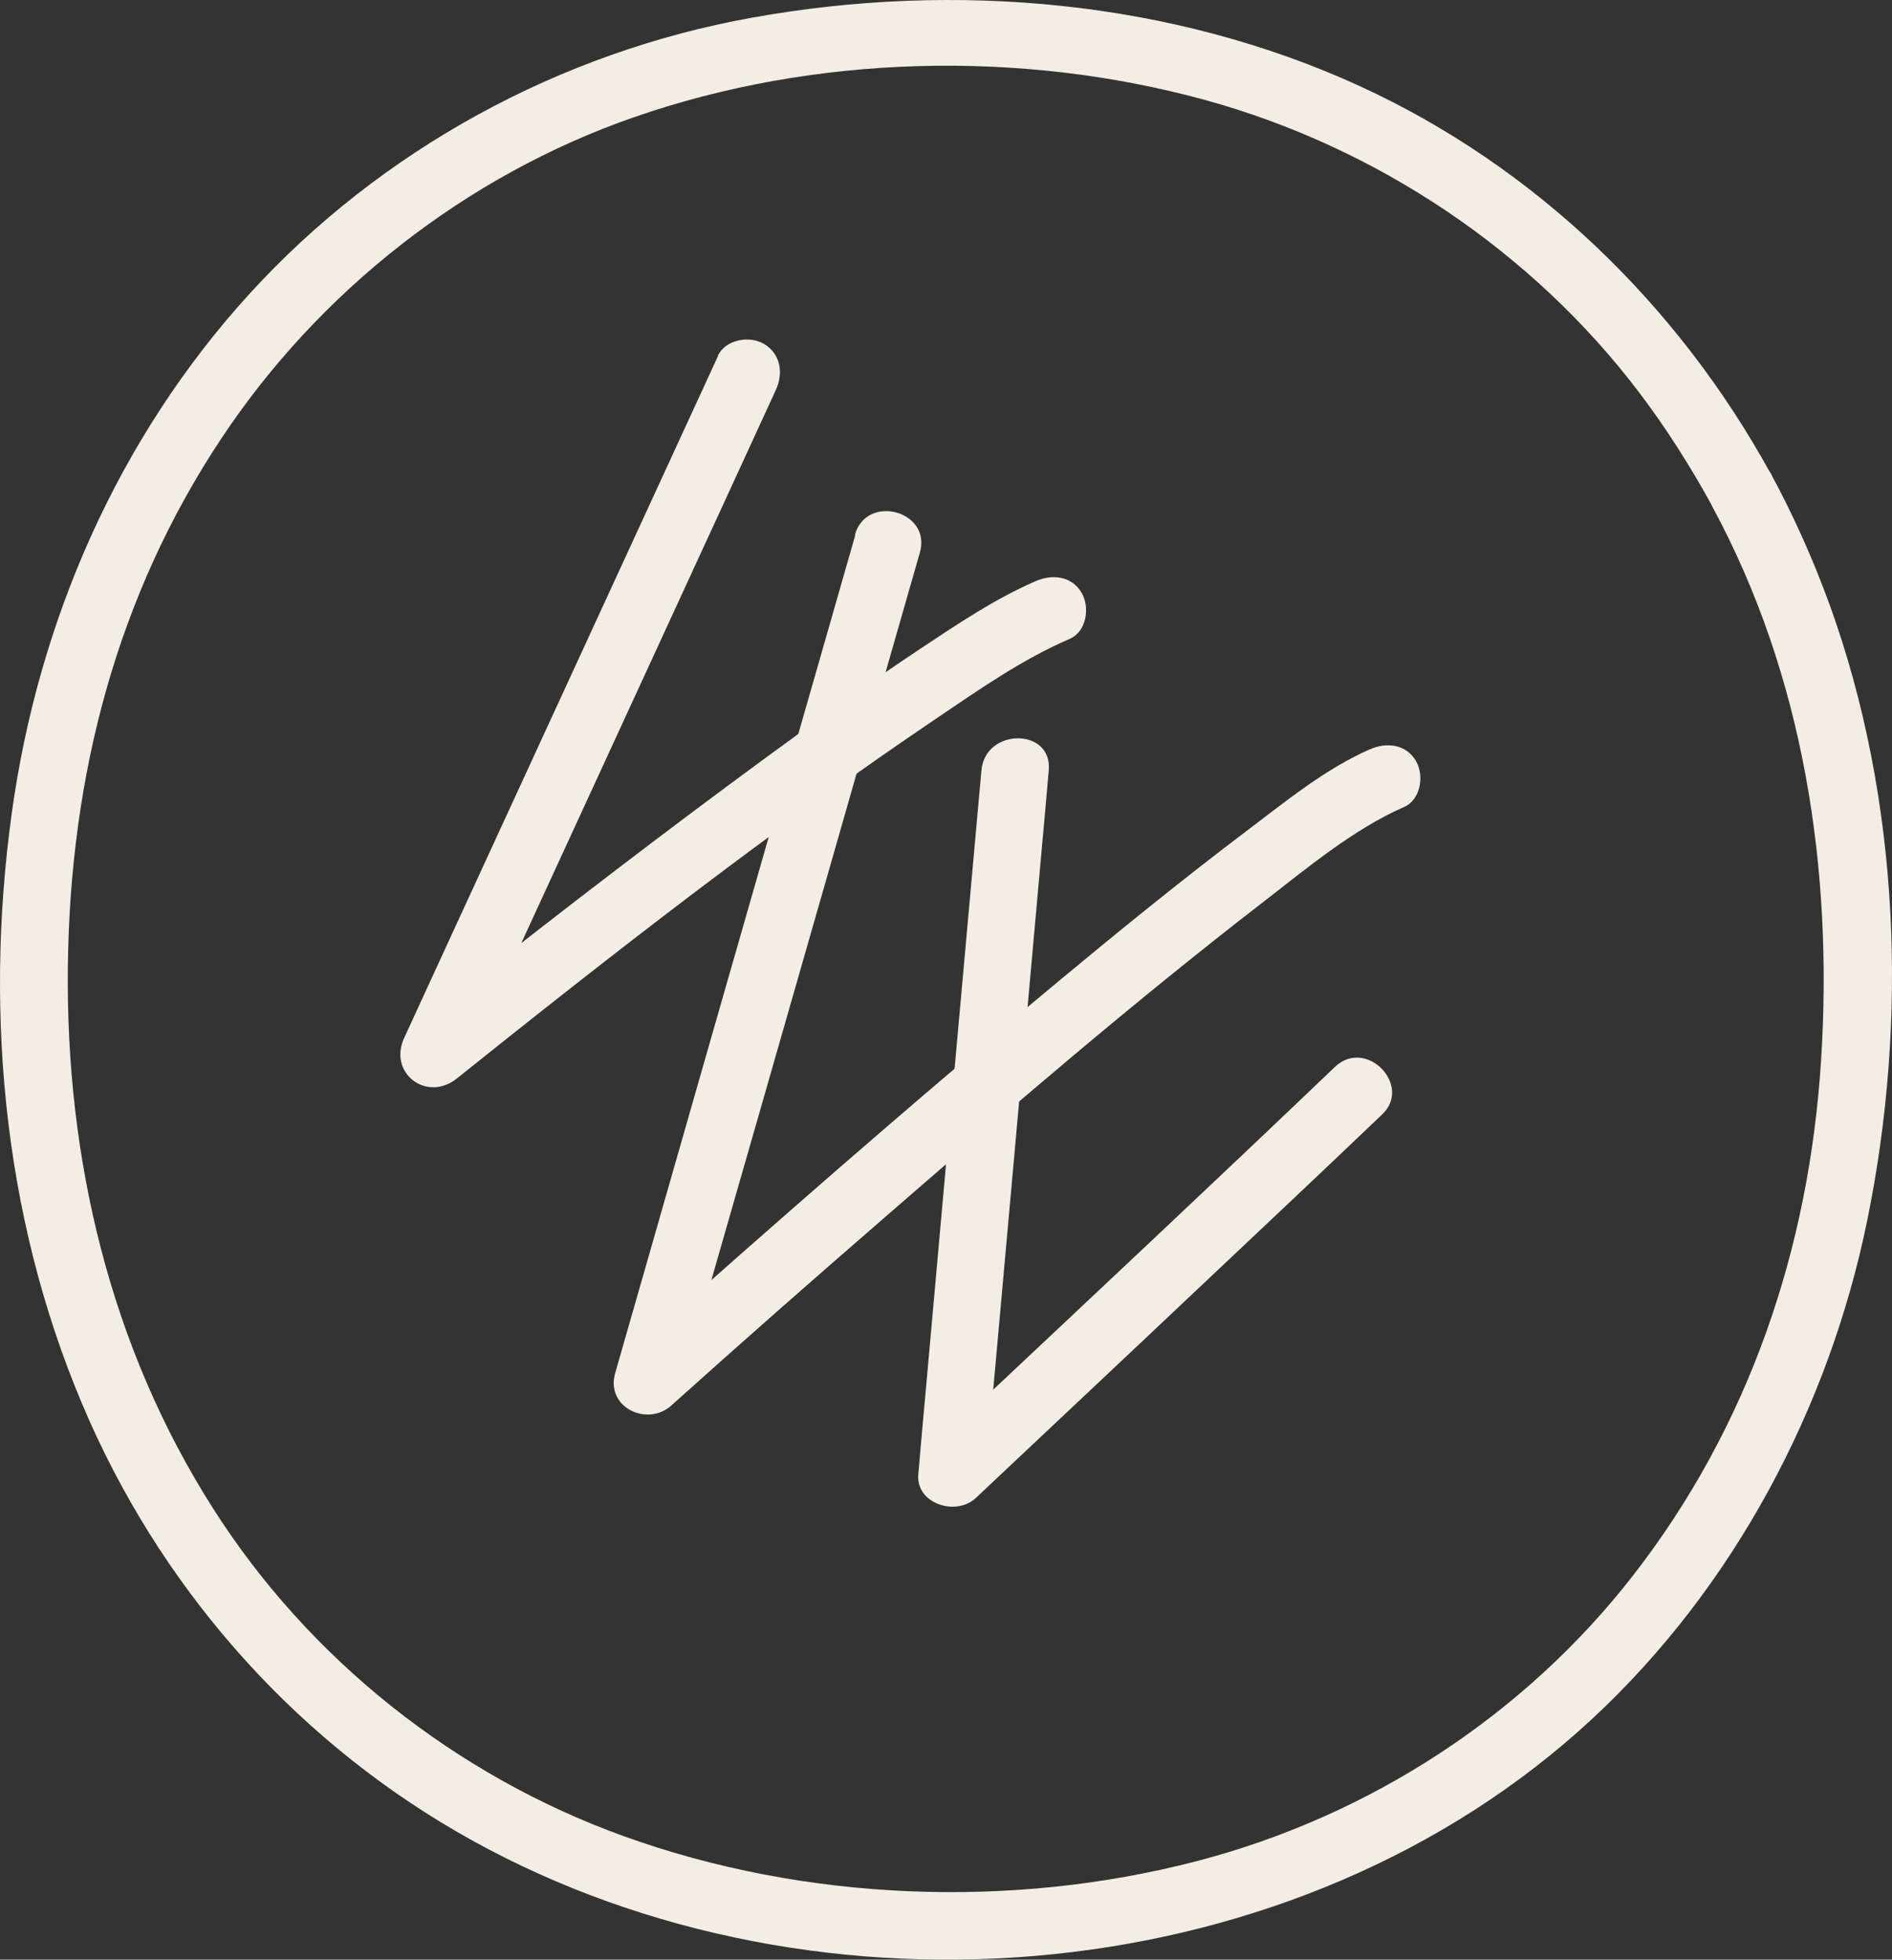 <?xml version="1.0" encoding="UTF-8"?>
<svg width="363px" height="376px" viewBox="0 0 363 376" version="1.1" xmlns="http://www.w3.org/2000/svg" xmlns:xlink="http://www.w3.org/1999/xlink">
    <rect x="0" y="0" width="363" height="376" fill="#333333" stroke="none"/>
    <title>Group</title>
    <g id="Page-1" stroke="none" stroke-width="1" fill="none" fill-rule="evenodd">
        <g id="Accueil" transform="translate(-779, -445)" fill="#F4EDE3">
            <g id="Group" transform="translate(-14.5, -347.5)">
                <g transform="translate(793.5, 792.5)" fill-rule="nonzero" id="Path">
                    <path d="M339.657,90.76 C321.96,58.567 294.657,32.047 260.984,16.565 C224.867,-0.01 183.138,-3.632 144.197,3.408 C107.357,10.038 73.065,28.766 47.896,56.345 C22.625,84.061 7.303,119.262 2.242,156.137 C-3.163,195.438 0.968,236.312 17.219,272.743 C32.334,306.61 57.916,335.01 90.521,353.089 C157.419,390.169 249.14,382.137 305.537,329.747 C332.668,304.526 350.881,270.179 358.249,234.159 C366.134,195.575 364.515,153.3 351.053,116.084 C347.886,107.369 344.098,98.893 339.691,90.76 C335.766,83.48 324.611,89.94 328.536,97.219 C346.095,129.685 351.707,166.834 349.401,203.333 C347.094,239.832 335.456,273.768 313.387,302.202 C292.488,329.132 262.706,348.475 229.653,357.087 C193.983,366.383 154.32,364.811 119.649,352.302 C87.353,340.649 59.293,318.332 40.942,289.523 C21.041,258.355 12.571,222.061 13.019,185.357 C13.466,148.652 22.453,114.306 42.422,84.198 C61.152,55.935 89.35,33.721 121.577,22.512 C156.213,10.448 195.808,9.491 231.133,19.163 C264.117,28.219 293.934,48.177 314.523,75.347 C319.756,82.25 324.37,89.564 328.536,97.15 C332.702,104.737 343.685,97.936 339.691,90.691 L339.657,90.76 Z"></path>
                    <path d="M137.759,68.307 C120.2,106.446 102.64,144.62 85.081,182.759 C82.568,188.227 80.054,193.695 77.541,199.163 C74.442,205.896 81.879,211.569 87.663,206.921 C117.583,182.964 147.985,159.247 179.798,137.751 C187.889,132.283 196.187,126.473 205.242,122.577 C208.478,121.176 209.133,116.562 207.549,113.794 C205.655,110.513 201.902,110.103 198.7,111.504 C190.919,114.887 183.689,119.74 176.665,124.422 C166.405,131.223 156.386,138.434 146.47,145.713 C127.533,159.623 108.872,173.942 90.418,188.467 C86.458,191.577 82.499,194.721 78.539,197.865 L88.662,205.623 C106.221,167.483 123.78,129.309 141.34,91.17 C143.853,85.702 146.366,80.234 148.88,74.766 C150.326,71.587 149.775,67.897 146.573,65.983 C143.819,64.342 139.171,65.128 137.725,68.272 L137.725,68.272 L137.759,68.307 Z"></path>
                    <path d="M164.098,102.653 C158.933,120.697 153.769,138.776 148.57,156.82 C140.272,185.767 131.975,214.713 123.711,243.625 C121.818,250.221 119.924,256.851 118.031,263.447 C116.137,270.043 124.194,273.836 128.807,269.667 C142.235,257.603 155.8,245.676 169.435,233.851 C193.432,213.004 217.568,192.192 242.736,172.78 C250.552,166.731 259.745,159.042 269.385,154.838 C272.587,153.437 273.276,148.823 271.692,146.055 C269.798,142.774 266.045,142.364 262.843,143.765 C254.305,147.491 246.661,153.779 239.328,159.315 C227.071,168.577 215.158,178.248 203.348,188.056 C180.074,207.4 157.212,227.255 134.557,247.316 C129.565,251.725 124.607,256.133 119.649,260.576 L130.425,266.796 C135.59,248.752 140.754,230.673 145.953,212.628 C154.251,183.682 162.549,154.736 170.812,125.823 C172.705,119.228 174.599,112.598 176.493,106.002 C178.765,98.039 166.301,94.656 164.029,102.584 L164.029,102.584 L164.098,102.653 Z"></path>
                    <path d="M188.302,147.764 C184.756,187.134 181.21,226.504 177.698,265.908 C177.181,271.581 176.665,277.22 176.183,282.893 C175.701,288.566 183.448,290.958 187.201,287.438 C207.411,268.437 227.621,249.401 247.797,230.331 C253.616,224.829 259.435,219.327 265.219,213.79 C271.003,208.254 262.086,198.993 256.095,204.734 C232.717,227.085 209.098,249.196 185.548,271.341 C183.069,273.7 180.556,276.023 178.077,278.382 L189.094,282.927 C192.64,243.557 196.187,204.187 199.699,164.783 C200.215,159.11 200.732,153.471 201.214,147.798 C201.937,139.596 189.025,139.63 188.302,147.798 L188.302,147.798 L188.302,147.764 Z"></path>
                </g>
            </g>
        </g>
    </g>
</svg>